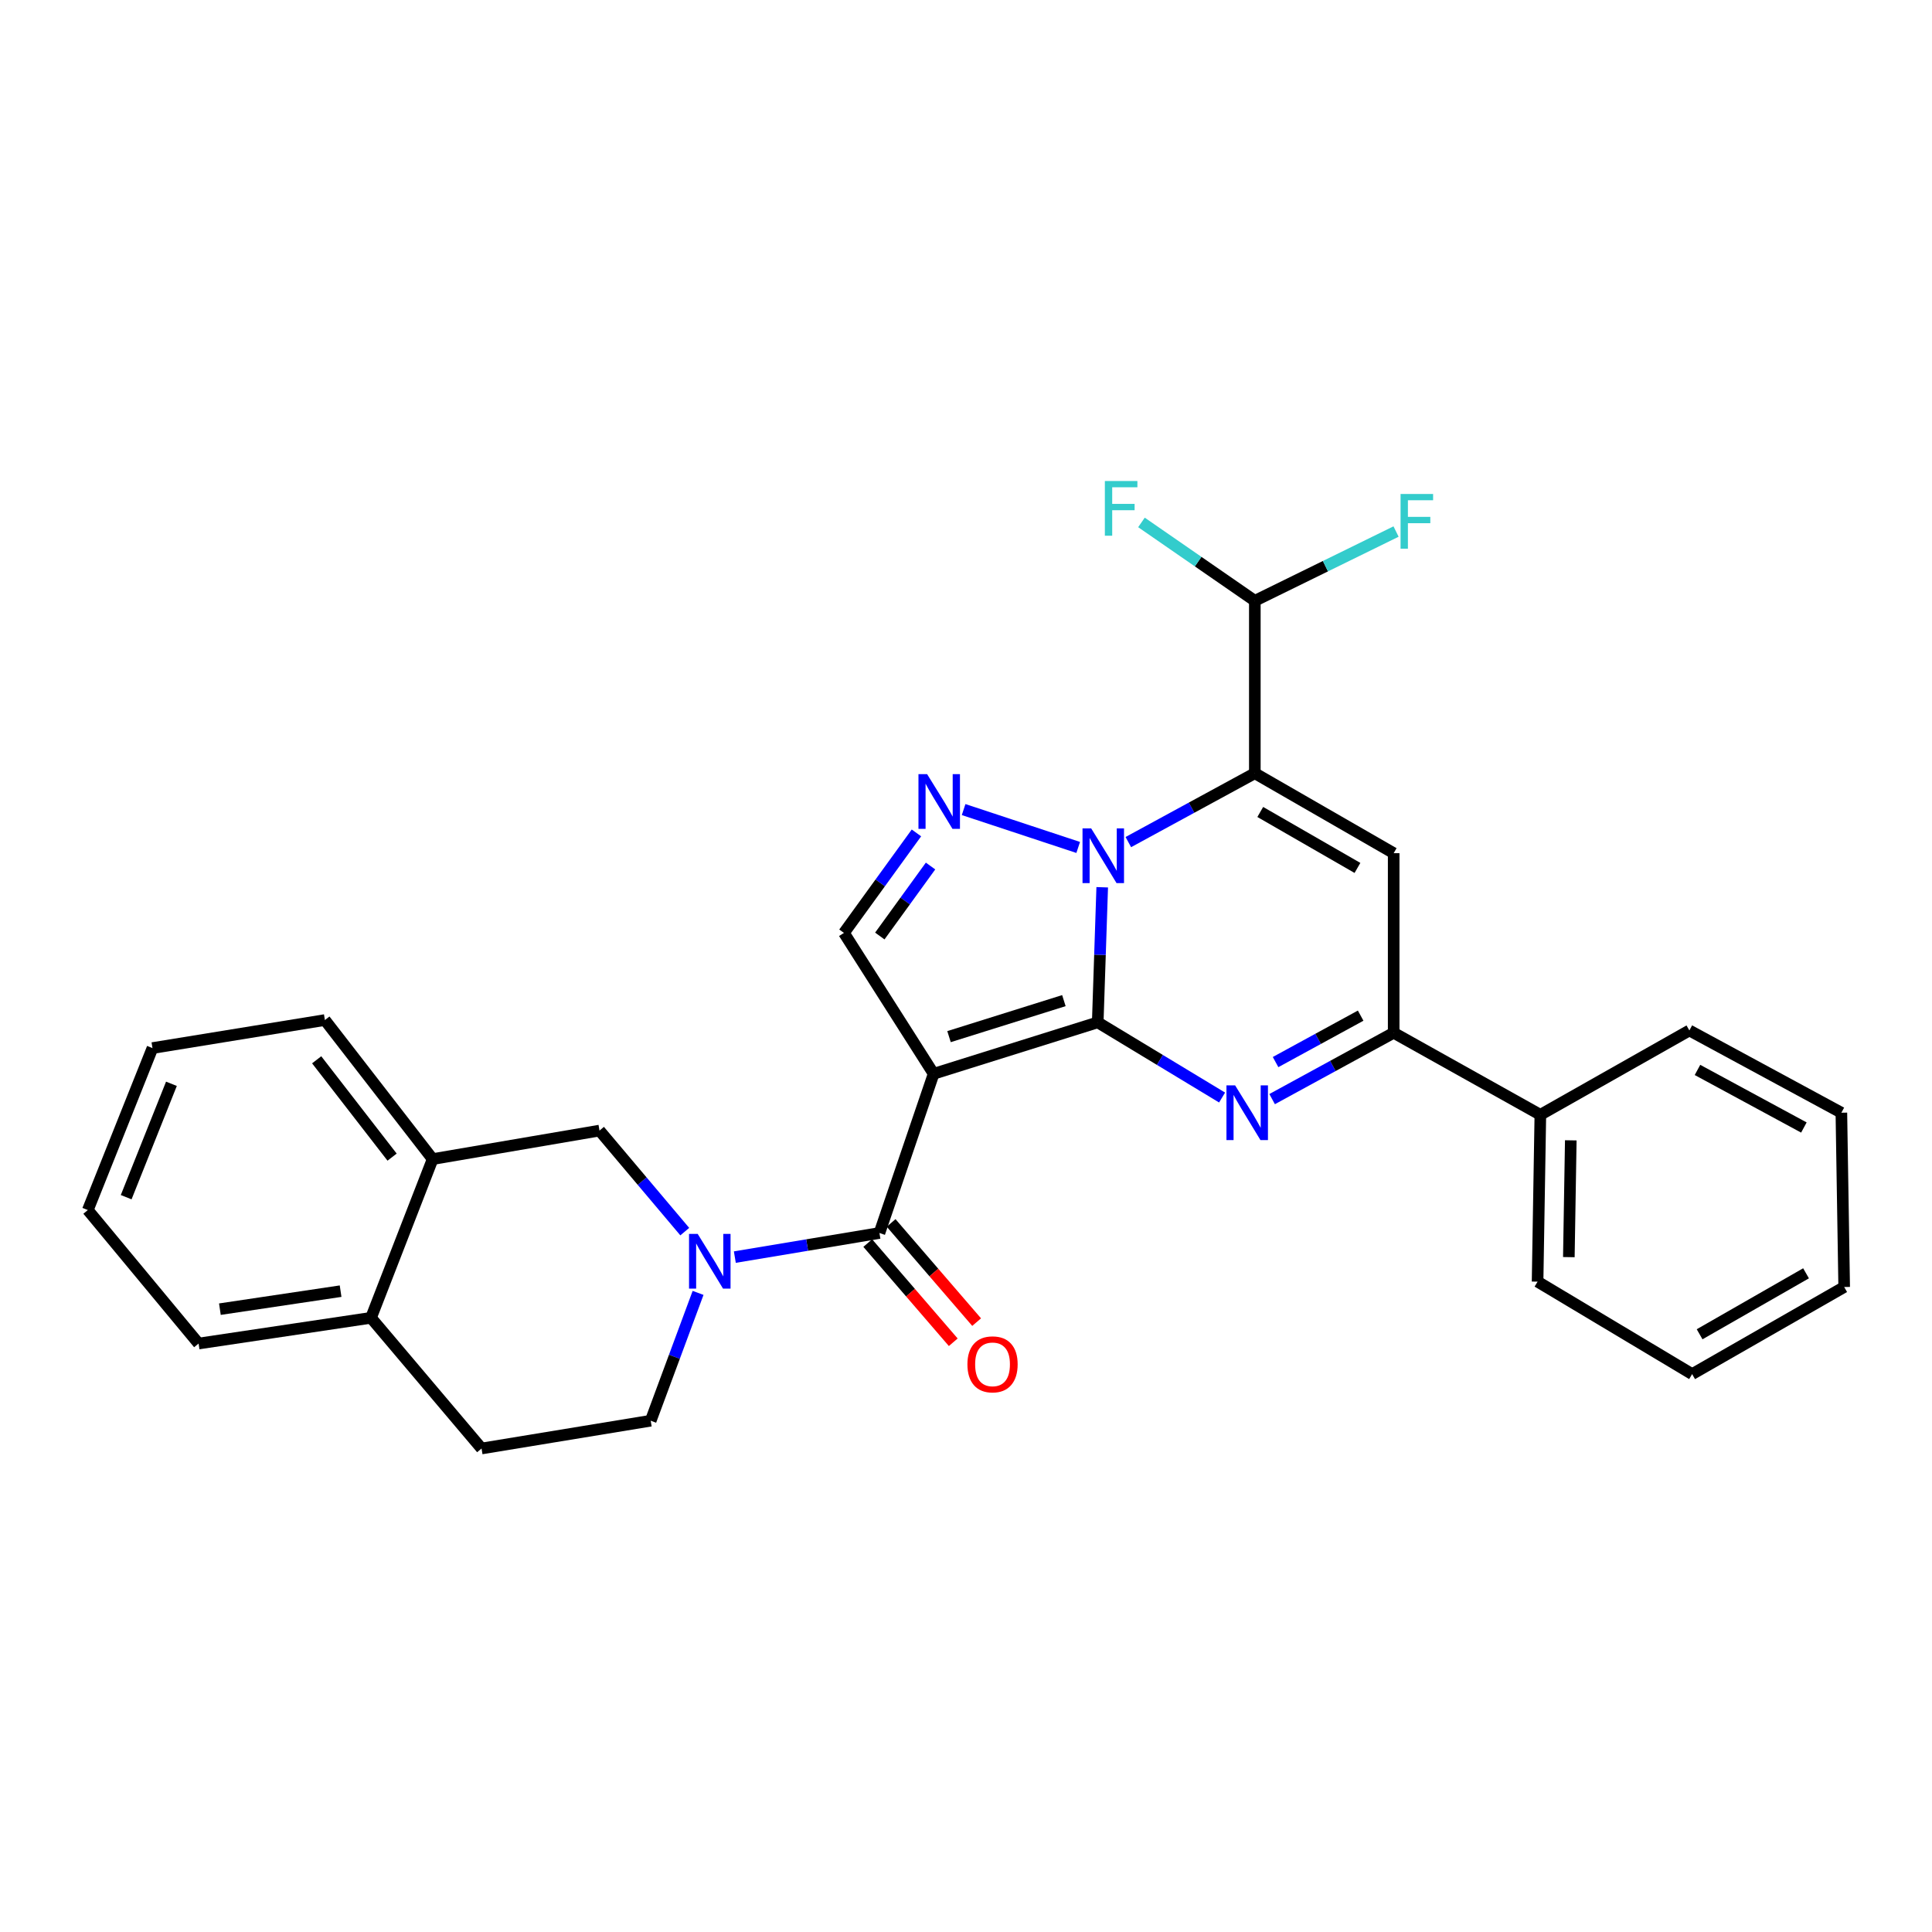 <?xml version='1.0' encoding='iso-8859-1'?>
<svg version='1.1' baseProfile='full'
              xmlns='http://www.w3.org/2000/svg'
                      xmlns:rdkit='http://www.rdkit.org/xml'
                      xmlns:xlink='http://www.w3.org/1999/xlink'
                  xml:space='preserve'
width='1000px' height='1000px' viewBox='0 0 1000 1000'>
<!-- END OF HEADER -->
<rect style='opacity:1.0;fill:#FFFFFF;stroke:none' width='1000' height='1000' x='0' y='0'> </rect>
<path class='bond-0' d='M 568.184,529.167 L 569.345,494.206' style='fill:none;fill-rule:evenodd;stroke:#000000;stroke-width:6px;stroke-linecap:butt;stroke-linejoin:miter;stroke-opacity:1' />
<path class='bond-0' d='M 569.345,494.206 L 570.507,459.246' style='fill:none;fill-rule:evenodd;stroke:#0000FF;stroke-width:6px;stroke-linecap:butt;stroke-linejoin:miter;stroke-opacity:1' />
<path class='bond-1' d='M 568.184,529.167 L 483.249,555.793' style='fill:none;fill-rule:evenodd;stroke:#000000;stroke-width:6px;stroke-linecap:butt;stroke-linejoin:miter;stroke-opacity:1' />
<path class='bond-1' d='M 550.666,517.922 L 491.212,536.56' style='fill:none;fill-rule:evenodd;stroke:#000000;stroke-width:6px;stroke-linecap:butt;stroke-linejoin:miter;stroke-opacity:1' />
<path class='bond-3' d='M 568.184,529.167 L 600.367,548.625' style='fill:none;fill-rule:evenodd;stroke:#000000;stroke-width:6px;stroke-linecap:butt;stroke-linejoin:miter;stroke-opacity:1' />
<path class='bond-3' d='M 600.367,548.625 L 632.55,568.082' style='fill:none;fill-rule:evenodd;stroke:#0000FF;stroke-width:6px;stroke-linecap:butt;stroke-linejoin:miter;stroke-opacity:1' />
<path class='bond-2' d='M 584.022,435.867 L 616.76,418.046' style='fill:none;fill-rule:evenodd;stroke:#0000FF;stroke-width:6px;stroke-linecap:butt;stroke-linejoin:miter;stroke-opacity:1' />
<path class='bond-2' d='M 616.76,418.046 L 649.498,400.226' style='fill:none;fill-rule:evenodd;stroke:#000000;stroke-width:6px;stroke-linecap:butt;stroke-linejoin:miter;stroke-opacity:1' />
<path class='bond-4' d='M 558.073,438.639 L 498.767,419.033' style='fill:none;fill-rule:evenodd;stroke:#0000FF;stroke-width:6px;stroke-linecap:butt;stroke-linejoin:miter;stroke-opacity:1' />
<path class='bond-6' d='M 483.249,555.793 L 455.195,638.199' style='fill:none;fill-rule:evenodd;stroke:#000000;stroke-width:6px;stroke-linecap:butt;stroke-linejoin:miter;stroke-opacity:1' />
<path class='bond-9' d='M 483.249,555.793 L 436.829,482.872' style='fill:none;fill-rule:evenodd;stroke:#000000;stroke-width:6px;stroke-linecap:butt;stroke-linejoin:miter;stroke-opacity:1' />
<path class='bond-10' d='M 649.498,400.226 L 649.498,310.98' style='fill:none;fill-rule:evenodd;stroke:#000000;stroke-width:6px;stroke-linecap:butt;stroke-linejoin:miter;stroke-opacity:1' />
<path class='bond-30' d='M 649.498,400.226 L 721.364,441.606' style='fill:none;fill-rule:evenodd;stroke:#000000;stroke-width:6px;stroke-linecap:butt;stroke-linejoin:miter;stroke-opacity:1' />
<path class='bond-30' d='M 652.309,420.273 L 702.615,449.239' style='fill:none;fill-rule:evenodd;stroke:#000000;stroke-width:6px;stroke-linecap:butt;stroke-linejoin:miter;stroke-opacity:1' />
<path class='bond-8' d='M 658.449,568.901 L 689.907,551.731' style='fill:none;fill-rule:evenodd;stroke:#0000FF;stroke-width:6px;stroke-linecap:butt;stroke-linejoin:miter;stroke-opacity:1' />
<path class='bond-8' d='M 689.907,551.731 L 721.364,534.562' style='fill:none;fill-rule:evenodd;stroke:#000000;stroke-width:6px;stroke-linecap:butt;stroke-linejoin:miter;stroke-opacity:1' />
<path class='bond-8' d='M 660.235,549.732 L 682.255,537.713' style='fill:none;fill-rule:evenodd;stroke:#0000FF;stroke-width:6px;stroke-linecap:butt;stroke-linejoin:miter;stroke-opacity:1' />
<path class='bond-8' d='M 682.255,537.713 L 704.275,525.695' style='fill:none;fill-rule:evenodd;stroke:#000000;stroke-width:6px;stroke-linecap:butt;stroke-linejoin:miter;stroke-opacity:1' />
<path class='bond-29' d='M 474.346,431.117 L 455.588,456.994' style='fill:none;fill-rule:evenodd;stroke:#0000FF;stroke-width:6px;stroke-linecap:butt;stroke-linejoin:miter;stroke-opacity:1' />
<path class='bond-29' d='M 455.588,456.994 L 436.829,482.872' style='fill:none;fill-rule:evenodd;stroke:#000000;stroke-width:6px;stroke-linecap:butt;stroke-linejoin:miter;stroke-opacity:1' />
<path class='bond-29' d='M 481.649,448.253 L 468.518,466.367' style='fill:none;fill-rule:evenodd;stroke:#0000FF;stroke-width:6px;stroke-linecap:butt;stroke-linejoin:miter;stroke-opacity:1' />
<path class='bond-29' d='M 468.518,466.367 L 455.387,484.481' style='fill:none;fill-rule:evenodd;stroke:#000000;stroke-width:6px;stroke-linecap:butt;stroke-linejoin:miter;stroke-opacity:1' />
<path class='bond-5' d='M 721.364,441.606 L 721.364,534.562' style='fill:none;fill-rule:evenodd;stroke:#000000;stroke-width:6px;stroke-linecap:butt;stroke-linejoin:miter;stroke-opacity:1' />
<path class='bond-7' d='M 455.195,638.199 L 417.773,644.438' style='fill:none;fill-rule:evenodd;stroke:#000000;stroke-width:6px;stroke-linecap:butt;stroke-linejoin:miter;stroke-opacity:1' />
<path class='bond-7' d='M 417.773,644.438 L 380.351,650.677' style='fill:none;fill-rule:evenodd;stroke:#0000FF;stroke-width:6px;stroke-linecap:butt;stroke-linejoin:miter;stroke-opacity:1' />
<path class='bond-14' d='M 449.147,643.413 L 471.278,669.082' style='fill:none;fill-rule:evenodd;stroke:#000000;stroke-width:6px;stroke-linecap:butt;stroke-linejoin:miter;stroke-opacity:1' />
<path class='bond-14' d='M 471.278,669.082 L 493.408,694.751' style='fill:none;fill-rule:evenodd;stroke:#FF0000;stroke-width:6px;stroke-linecap:butt;stroke-linejoin:miter;stroke-opacity:1' />
<path class='bond-14' d='M 461.243,632.985 L 483.373,658.654' style='fill:none;fill-rule:evenodd;stroke:#000000;stroke-width:6px;stroke-linecap:butt;stroke-linejoin:miter;stroke-opacity:1' />
<path class='bond-14' d='M 483.373,658.654 L 505.504,684.323' style='fill:none;fill-rule:evenodd;stroke:#FF0000;stroke-width:6px;stroke-linecap:butt;stroke-linejoin:miter;stroke-opacity:1' />
<path class='bond-11' d='M 354.433,637.487 L 332.367,611.337' style='fill:none;fill-rule:evenodd;stroke:#0000FF;stroke-width:6px;stroke-linecap:butt;stroke-linejoin:miter;stroke-opacity:1' />
<path class='bond-11' d='M 332.367,611.337 L 310.301,585.187' style='fill:none;fill-rule:evenodd;stroke:#000000;stroke-width:6px;stroke-linecap:butt;stroke-linejoin:miter;stroke-opacity:1' />
<path class='bond-13' d='M 361.323,669.198 L 349.063,702.279' style='fill:none;fill-rule:evenodd;stroke:#0000FF;stroke-width:6px;stroke-linecap:butt;stroke-linejoin:miter;stroke-opacity:1' />
<path class='bond-13' d='M 349.063,702.279 L 336.803,735.359' style='fill:none;fill-rule:evenodd;stroke:#000000;stroke-width:6px;stroke-linecap:butt;stroke-linejoin:miter;stroke-opacity:1' />
<path class='bond-15' d='M 721.364,534.562 L 797.284,577.015' style='fill:none;fill-rule:evenodd;stroke:#000000;stroke-width:6px;stroke-linecap:butt;stroke-linejoin:miter;stroke-opacity:1' />
<path class='bond-18' d='M 649.498,310.98 L 620.158,290.694' style='fill:none;fill-rule:evenodd;stroke:#000000;stroke-width:6px;stroke-linecap:butt;stroke-linejoin:miter;stroke-opacity:1' />
<path class='bond-18' d='M 620.158,290.694 L 590.818,270.407' style='fill:none;fill-rule:evenodd;stroke:#33CCCC;stroke-width:6px;stroke-linecap:butt;stroke-linejoin:miter;stroke-opacity:1' />
<path class='bond-19' d='M 649.498,310.98 L 686.047,293.052' style='fill:none;fill-rule:evenodd;stroke:#000000;stroke-width:6px;stroke-linecap:butt;stroke-linejoin:miter;stroke-opacity:1' />
<path class='bond-19' d='M 686.047,293.052 L 722.595,275.123' style='fill:none;fill-rule:evenodd;stroke:#33CCCC;stroke-width:6px;stroke-linecap:butt;stroke-linejoin:miter;stroke-opacity:1' />
<path class='bond-12' d='M 310.301,585.187 L 223.939,599.941' style='fill:none;fill-rule:evenodd;stroke:#000000;stroke-width:6px;stroke-linecap:butt;stroke-linejoin:miter;stroke-opacity:1' />
<path class='bond-20' d='M 223.939,599.941 L 168.167,527.969' style='fill:none;fill-rule:evenodd;stroke:#000000;stroke-width:6px;stroke-linecap:butt;stroke-linejoin:miter;stroke-opacity:1' />
<path class='bond-20' d='M 202.949,598.928 L 163.909,548.547' style='fill:none;fill-rule:evenodd;stroke:#000000;stroke-width:6px;stroke-linecap:butt;stroke-linejoin:miter;stroke-opacity:1' />
<path class='bond-32' d='M 223.939,599.941 L 192.034,682.099' style='fill:none;fill-rule:evenodd;stroke:#000000;stroke-width:6px;stroke-linecap:butt;stroke-linejoin:miter;stroke-opacity:1' />
<path class='bond-17' d='M 336.803,735.359 L 249.251,749.741' style='fill:none;fill-rule:evenodd;stroke:#000000;stroke-width:6px;stroke-linecap:butt;stroke-linejoin:miter;stroke-opacity:1' />
<path class='bond-22' d='M 797.284,577.015 L 795.847,663.378' style='fill:none;fill-rule:evenodd;stroke:#000000;stroke-width:6px;stroke-linecap:butt;stroke-linejoin:miter;stroke-opacity:1' />
<path class='bond-22' d='M 813.036,590.236 L 812.03,650.69' style='fill:none;fill-rule:evenodd;stroke:#000000;stroke-width:6px;stroke-linecap:butt;stroke-linejoin:miter;stroke-opacity:1' />
<path class='bond-23' d='M 797.284,577.015 L 874.411,533.364' style='fill:none;fill-rule:evenodd;stroke:#000000;stroke-width:6px;stroke-linecap:butt;stroke-linejoin:miter;stroke-opacity:1' />
<path class='bond-16' d='M 192.034,682.099 L 249.251,749.741' style='fill:none;fill-rule:evenodd;stroke:#000000;stroke-width:6px;stroke-linecap:butt;stroke-linejoin:miter;stroke-opacity:1' />
<path class='bond-21' d='M 192.034,682.099 L 102.787,695.416' style='fill:none;fill-rule:evenodd;stroke:#000000;stroke-width:6px;stroke-linecap:butt;stroke-linejoin:miter;stroke-opacity:1' />
<path class='bond-21' d='M 176.29,668.301 L 113.817,677.623' style='fill:none;fill-rule:evenodd;stroke:#000000;stroke-width:6px;stroke-linecap:butt;stroke-linejoin:miter;stroke-opacity:1' />
<path class='bond-24' d='M 168.167,527.969 L 78.921,542.476' style='fill:none;fill-rule:evenodd;stroke:#000000;stroke-width:6px;stroke-linecap:butt;stroke-linejoin:miter;stroke-opacity:1' />
<path class='bond-25' d='M 102.787,695.416 L 45.455,626.319' style='fill:none;fill-rule:evenodd;stroke:#000000;stroke-width:6px;stroke-linecap:butt;stroke-linejoin:miter;stroke-opacity:1' />
<path class='bond-26' d='M 795.847,663.378 L 875.848,711.236' style='fill:none;fill-rule:evenodd;stroke:#000000;stroke-width:6px;stroke-linecap:butt;stroke-linejoin:miter;stroke-opacity:1' />
<path class='bond-27' d='M 874.411,533.364 L 953.09,575.942' style='fill:none;fill-rule:evenodd;stroke:#000000;stroke-width:6px;stroke-linecap:butt;stroke-linejoin:miter;stroke-opacity:1' />
<path class='bond-27' d='M 878.612,553.796 L 933.688,583.601' style='fill:none;fill-rule:evenodd;stroke:#000000;stroke-width:6px;stroke-linecap:butt;stroke-linejoin:miter;stroke-opacity:1' />
<path class='bond-33' d='M 78.921,542.476 L 45.455,626.319' style='fill:none;fill-rule:evenodd;stroke:#000000;stroke-width:6px;stroke-linecap:butt;stroke-linejoin:miter;stroke-opacity:1' />
<path class='bond-33' d='M 88.733,560.972 L 65.307,619.663' style='fill:none;fill-rule:evenodd;stroke:#000000;stroke-width:6px;stroke-linecap:butt;stroke-linejoin:miter;stroke-opacity:1' />
<path class='bond-31' d='M 875.848,711.236 L 954.545,666.155' style='fill:none;fill-rule:evenodd;stroke:#000000;stroke-width:6px;stroke-linecap:butt;stroke-linejoin:miter;stroke-opacity:1' />
<path class='bond-31' d='M 879.715,690.616 L 934.803,659.06' style='fill:none;fill-rule:evenodd;stroke:#000000;stroke-width:6px;stroke-linecap:butt;stroke-linejoin:miter;stroke-opacity:1' />
<path class='bond-28' d='M 953.09,575.942 L 954.545,666.155' style='fill:none;fill-rule:evenodd;stroke:#000000;stroke-width:6px;stroke-linecap:butt;stroke-linejoin:miter;stroke-opacity:1' />
<path  class='atom-1' d='M 564.789 428.768
L 574.069 443.768
Q 574.989 445.248, 576.469 447.928
Q 577.949 450.608, 578.029 450.768
L 578.029 428.768
L 581.789 428.768
L 581.789 457.088
L 577.909 457.088
L 567.949 440.688
Q 566.789 438.768, 565.549 436.568
Q 564.349 434.368, 563.989 433.688
L 563.989 457.088
L 560.309 457.088
L 560.309 428.768
L 564.789 428.768
' fill='#0000FF'/>
<path  class='atom-4' d='M 639.29 561.782
L 648.57 576.782
Q 649.49 578.262, 650.97 580.942
Q 652.45 583.622, 652.53 583.782
L 652.53 561.782
L 656.29 561.782
L 656.29 590.102
L 652.41 590.102
L 642.45 573.702
Q 641.29 571.782, 640.05 569.582
Q 638.85 567.382, 638.49 566.702
L 638.49 590.102
L 634.81 590.102
L 634.81 561.782
L 639.29 561.782
' fill='#0000FF'/>
<path  class='atom-5' d='M 479.873 400.697
L 489.153 415.697
Q 490.073 417.177, 491.553 419.857
Q 493.033 422.537, 493.113 422.697
L 493.113 400.697
L 496.873 400.697
L 496.873 429.017
L 492.993 429.017
L 483.033 412.617
Q 481.873 410.697, 480.633 408.497
Q 479.433 406.297, 479.073 405.617
L 479.073 429.017
L 475.393 429.017
L 475.393 400.697
L 479.873 400.697
' fill='#0000FF'/>
<path  class='atom-8' d='M 361.126 638.678
L 370.406 653.678
Q 371.326 655.158, 372.806 657.838
Q 374.286 660.518, 374.366 660.678
L 374.366 638.678
L 378.126 638.678
L 378.126 666.998
L 374.246 666.998
L 364.286 650.598
Q 363.126 648.678, 361.886 646.478
Q 360.686 644.278, 360.326 643.598
L 360.326 666.998
L 356.646 666.998
L 356.646 638.678
L 361.126 638.678
' fill='#0000FF'/>
<path  class='atom-15' d='M 500.734 706.179
Q 500.734 699.379, 504.094 695.579
Q 507.454 691.779, 513.734 691.779
Q 520.014 691.779, 523.374 695.579
Q 526.734 699.379, 526.734 706.179
Q 526.734 713.059, 523.334 716.979
Q 519.934 720.859, 513.734 720.859
Q 507.494 720.859, 504.094 716.979
Q 500.734 713.099, 500.734 706.179
M 513.734 717.659
Q 518.054 717.659, 520.374 714.779
Q 522.734 711.859, 522.734 706.179
Q 522.734 700.619, 520.374 697.819
Q 518.054 694.979, 513.734 694.979
Q 509.414 694.979, 507.054 697.779
Q 504.734 700.579, 504.734 706.179
Q 504.734 711.899, 507.054 714.779
Q 509.414 717.659, 513.734 717.659
' fill='#FF0000'/>
<path  class='atom-19' d='M 571.874 248.971
L 588.714 248.971
L 588.714 252.211
L 575.674 252.211
L 575.674 260.811
L 587.274 260.811
L 587.274 264.091
L 575.674 264.091
L 575.674 277.291
L 571.874 277.291
L 571.874 248.971
' fill='#33CCCC'/>
<path  class='atom-20' d='M 724.93 255.688
L 741.77 255.688
L 741.77 258.928
L 728.73 258.928
L 728.73 267.528
L 740.33 267.528
L 740.33 270.808
L 728.73 270.808
L 728.73 284.008
L 724.93 284.008
L 724.93 255.688
' fill='#33CCCC'/>
</svg>
